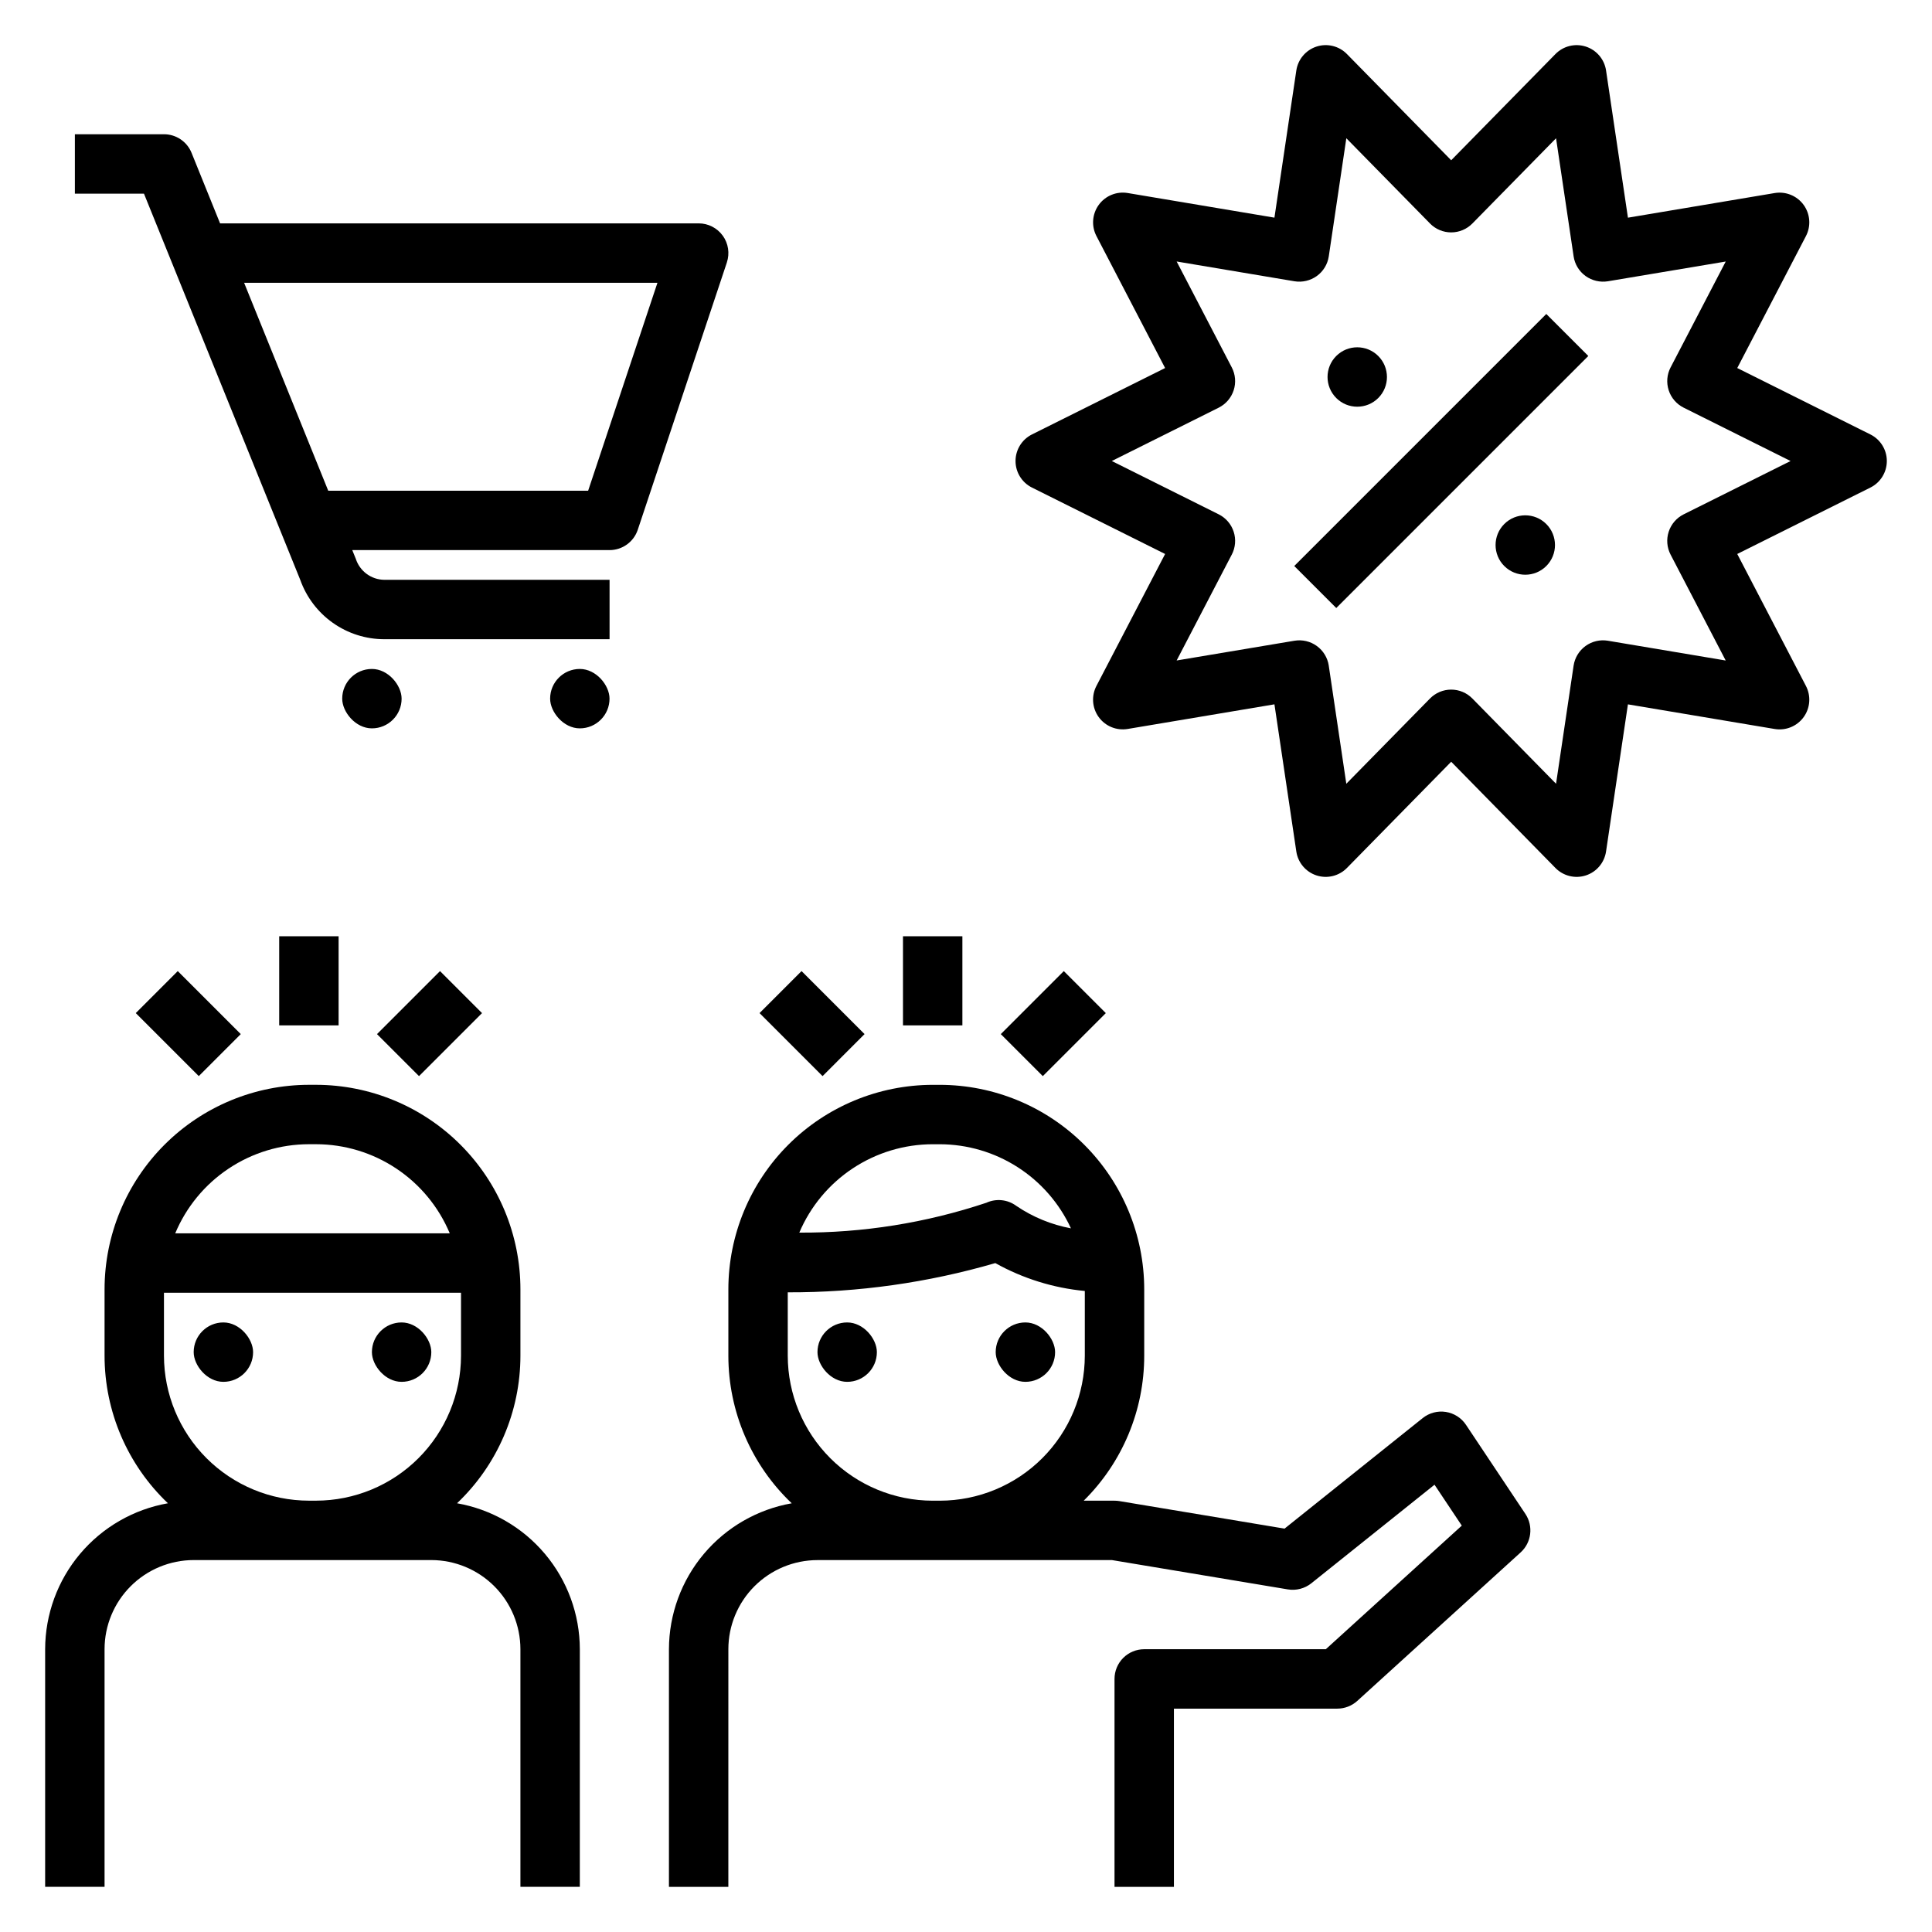 <?xml version="1.0" encoding="UTF-8"?>
<!-- Uploaded to: SVG Repo, www.svgrepo.com, Generator: SVG Repo Mixer Tools -->
<svg fill="#000000" width="800px" height="800px" version="1.1" viewBox="144 144 512 512" xmlns="http://www.w3.org/2000/svg">
 <g>
  <path d="m383.3 392.12h15.742v23.617h-15.742z"/>
  <path d="m409.22 418.05 16.699-16.699 11.133 11.133-16.699 16.699z"/>
  <path d="m345.29 412.48 11.129-11.133 16.699 16.699-11.129 11.133z"/>
  <path d="m217.99 392.12h15.742v23.617h-15.742z"/>
  <path d="m243.91 418.05 16.699-16.699 11.133 11.133-16.699 16.699z"/>
  <path d="m179.98 412.48 11.129-11.133 16.699 16.699-11.129 11.133z"/>
  <path d="m368.51 494.46c4.348 0 7.871 4.348 7.871 7.871 0 4.348-3.523 7.871-7.871 7.871-4.348 0-7.871-4.348-7.871-7.871 0-4.348 3.523-7.871 7.871-7.871z"/>
  <path d="m415.74 494.46c4.348 0 7.871 4.348 7.871 7.871 0 4.348-3.523 7.871-7.871 7.871-4.348 0-7.871-4.348-7.871-7.871 0-4.348 3.523-7.871 7.871-7.871z"/>
  <path d="m203.2 494.46c4.348 0 7.871 4.348 7.871 7.871 0 4.348-3.523 7.871-7.871 7.871-4.348 0-7.871-4.348-7.871-7.871 0-4.348 3.523-7.871 7.871-7.871z"/>
  <path d="m250.43 494.46c4.348 0 7.871 4.348 7.871 7.871 0 4.348-3.523 7.871-7.871 7.871-4.348 0-7.871-4.348-7.871-7.871 0-4.348 3.523-7.871 7.871-7.871z"/>
  <path d="m265.12 542.38c10.723-10.184 16.793-24.324 16.797-39.109v-17.621c-0.016-14.359-5.731-28.129-15.887-38.285-10.152-10.152-23.922-15.863-38.285-15.879h-1.867c-14.359 0.016-28.129 5.727-38.285 15.879-10.152 10.156-15.867 23.926-15.883 38.285v17.621c0.004 14.785 6.074 28.926 16.793 39.109-9.098 1.602-17.348 6.352-23.297 13.422-5.949 7.07-9.219 16.012-9.242 25.25v62.977h15.746v-62.977c0.004-6.262 2.496-12.266 6.922-16.691 4.43-4.426 10.434-6.918 16.691-6.926h62.977c6.262 0.008 12.266 2.5 16.691 6.926 4.43 4.426 6.918 10.43 6.926 16.691v62.977h15.742l0.004-62.977c-0.023-9.238-3.293-18.18-9.242-25.25-5.949-7.07-14.199-11.82-23.301-13.422zm-39.242-95.152h1.867c7.578 0.008 14.984 2.254 21.289 6.457 6.305 4.199 11.23 10.172 14.156 17.16h-72.754c2.926-6.988 7.848-12.961 14.156-17.16 6.305-4.203 13.711-6.449 21.285-6.457zm1.867 94.465h-1.867c-10.188-0.012-19.953-4.062-27.156-11.266-7.203-7.203-11.258-16.969-11.27-27.156v-16.684h78.723v16.684c-0.016 10.188-4.066 19.953-11.27 27.156-7.203 7.203-16.973 11.254-27.16 11.266z"/>
  <path d="m532.5 521.59c-1.223-1.836-3.16-3.074-5.34-3.414-2.18-0.34-4.402 0.25-6.125 1.629l-36.617 29.297-43.766-7.297c-0.426-0.07-0.859-0.105-1.293-0.105h-8.164c10.266-10.148 16.043-23.984 16.035-38.422v-17.621c-0.016-14.359-5.731-28.129-15.887-38.285-10.152-10.152-23.922-15.863-38.285-15.879h-1.867c-14.359 0.016-28.129 5.727-38.285 15.879-10.152 10.156-15.867 23.926-15.883 38.285v17.621c0.004 14.785 6.074 28.926 16.793 39.109-9.098 1.602-17.348 6.352-23.297 13.422-5.949 7.07-9.219 16.012-9.242 25.25v62.977h15.742l0.004-62.977c0.004-6.262 2.496-12.266 6.922-16.691 4.43-4.426 10.434-6.918 16.691-6.926h78.07l46.586 7.766h0.004c2.203 0.363 4.461-0.223 6.211-1.613l32.656-26.129 7.227 10.84-36.035 32.754h-48.125c-2.086 0-4.09 0.828-5.566 2.305-1.477 1.477-2.305 3.481-2.305 5.566v55.105h15.742v-47.23h43.297c1.957-0.004 3.848-0.73 5.297-2.047l43.297-39.359c2.879-2.621 3.41-6.953 1.254-10.195zm-141.31-74.355h1.867c7.316 0.02 14.473 2.125 20.629 6.074 6.156 3.949 11.059 9.574 14.125 16.215-5.184-0.965-10.113-2.992-14.477-5.953-2.297-1.703-5.34-2.019-7.941-0.828-15.977 5.336-32.727 8.008-49.57 7.914 2.949-6.941 7.875-12.859 14.164-17.023 6.289-4.164 13.664-6.391 21.203-6.398zm1.867 94.465h-1.867c-10.188-0.012-19.953-4.062-27.156-11.266-7.203-7.203-11.258-16.969-11.27-27.156v-16.797c18.613 0.059 37.137-2.551 55.004-7.75 7.309 4.082 15.383 6.602 23.719 7.391v17.156c-0.016 10.188-4.066 19.953-11.27 27.156-7.203 7.203-16.973 11.254-27.16 11.266z"/>
  <path d="m335.54 206.46c-1.48-2.051-3.856-3.266-6.387-3.266h-126.83l-7.562-18.699c-1.203-2.973-4.094-4.918-7.301-4.918h-23.617v15.742h18.309l41.41 102.33c1.633 4.602 4.648 8.586 8.637 11.406 3.984 2.824 8.75 4.34 13.633 4.344h59.711v-15.742h-59.711c-3.453-0.043-6.496-2.293-7.547-5.582l-0.93-2.293h68.188c3.387 0 6.394-2.168 7.469-5.379l23.617-70.848h-0.004c0.801-2.402 0.398-5.043-1.082-7.098zm-35.676 67.582h-68.879l-22.293-55.105h109.54z"/>
  <path d="m242.56 321.28c4.348 0 7.871 4.348 7.871 7.871 0 4.348-3.523 7.871-7.871 7.871s-7.871-4.348-7.871-7.871c0-4.348 3.523-7.871 7.871-7.871z"/>
  <path d="m297.66 321.28c4.348 0 7.871 4.348 7.871 7.871 0 4.348-3.523 7.871-7.871 7.871s-7.871-4.348-7.871-7.871c0-4.348 3.523-7.871 7.871-7.871z"/>
  <path d="m639.67 259.13-35.281-17.598 18.203-34.969c1.379-2.648 1.141-5.852-0.613-8.266-1.758-2.414-4.727-3.629-7.672-3.137l-38.887 6.527-5.801-39.016c-0.441-2.953-2.516-5.402-5.356-6.324-2.844-0.922-5.961-0.16-8.055 1.977l-27.629 28.148-27.633-28.152c-2.09-2.133-5.207-2.898-8.051-1.977-2.84 0.926-4.914 3.375-5.356 6.328l-5.801 39.008-38.887-6.527c-2.945-0.492-5.914 0.723-7.668 3.137-1.754 2.418-1.996 5.617-0.617 8.266l18.199 34.977-35.281 17.598c-2.672 1.332-4.359 4.059-4.359 7.043 0 2.981 1.688 5.711 4.359 7.039l35.281 17.598-18.203 34.969c-1.379 2.652-1.141 5.852 0.613 8.266 1.758 2.418 4.727 3.629 7.672 3.137l38.891-6.527 5.801 39.016c0.441 2.953 2.516 5.406 5.356 6.328 2.844 0.922 5.961 0.156 8.051-1.977l27.633-28.152 27.629 28.152c2.09 2.133 5.207 2.898 8.051 1.977 2.84-0.922 4.914-3.375 5.356-6.328l5.801-39.008 38.891 6.527c2.945 0.492 5.914-0.719 7.672-3.137 1.754-2.414 1.992-5.613 0.613-8.266l-18.203-34.977 35.281-17.598c2.672-1.328 4.359-4.059 4.359-7.039 0-2.984-1.688-5.711-4.359-7.043zm-49.477 21.172c-1.891 0.941-3.32 2.602-3.973 4.609-0.652 2.008-0.473 4.195 0.5 6.066l14.609 28.066-31.223-5.242h0.004c-2.086-0.348-4.219 0.156-5.93 1.398-1.711 1.242-2.848 3.117-3.16 5.207l-4.652 31.297-22.172-22.586c-1.48-1.512-3.504-2.363-5.617-2.363-2.117 0-4.141 0.852-5.621 2.363l-22.172 22.586-4.652-31.297h0.004c-0.316-2.09-1.453-3.965-3.164-5.207-1.707-1.242-3.844-1.746-5.93-1.398l-31.223 5.234 14.609-28.059h0.004c0.973-1.871 1.156-4.059 0.5-6.066-0.652-2.008-2.082-3.668-3.973-4.609l-28.324-14.129 28.324-14.129v-0.004c1.891-0.941 3.32-2.602 3.973-4.609 0.652-2.008 0.473-4.195-0.504-6.066l-14.605-28.066 31.219 5.242c2.086 0.34 4.219-0.164 5.934-1.398 1.711-1.242 2.848-3.117 3.16-5.207l4.652-31.297 22.172 22.586-0.004 0.004c1.48 1.508 3.504 2.359 5.617 2.359 2.117 0 4.141-0.852 5.621-2.359l22.172-22.586 4.656 31.297-0.004-0.004c0.312 2.09 1.449 3.965 3.16 5.207 1.715 1.234 3.848 1.738 5.934 1.398l31.219-5.234-14.609 28.059h-0.004c-0.973 1.871-1.152 4.059-0.5 6.066 0.652 2.008 2.082 3.668 3.973 4.609l28.324 14.133z"/>
  <path d="m486.99 294 66.793-66.793 11.133 11.133-66.793 66.793z"/>
  <path d="m553.78 282.87c-3.074-3.074-8.059-3.074-11.133 0-3.074 3.074-3.074 8.059 0 11.133h0.004c3.074 3.074 8.059 3.074 11.133 0 3.07-3.074 3.07-8.059-0.004-11.133z"/>
  <path d="m498.12 249.48c3.074 3.07 8.059 3.07 11.133-0.004 3.074-3.074 3.07-8.059-0.004-11.133s-8.059-3.074-11.133 0c-3.074 3.074-3.07 8.059 0.004 11.133z"/>
 </g>
</svg>